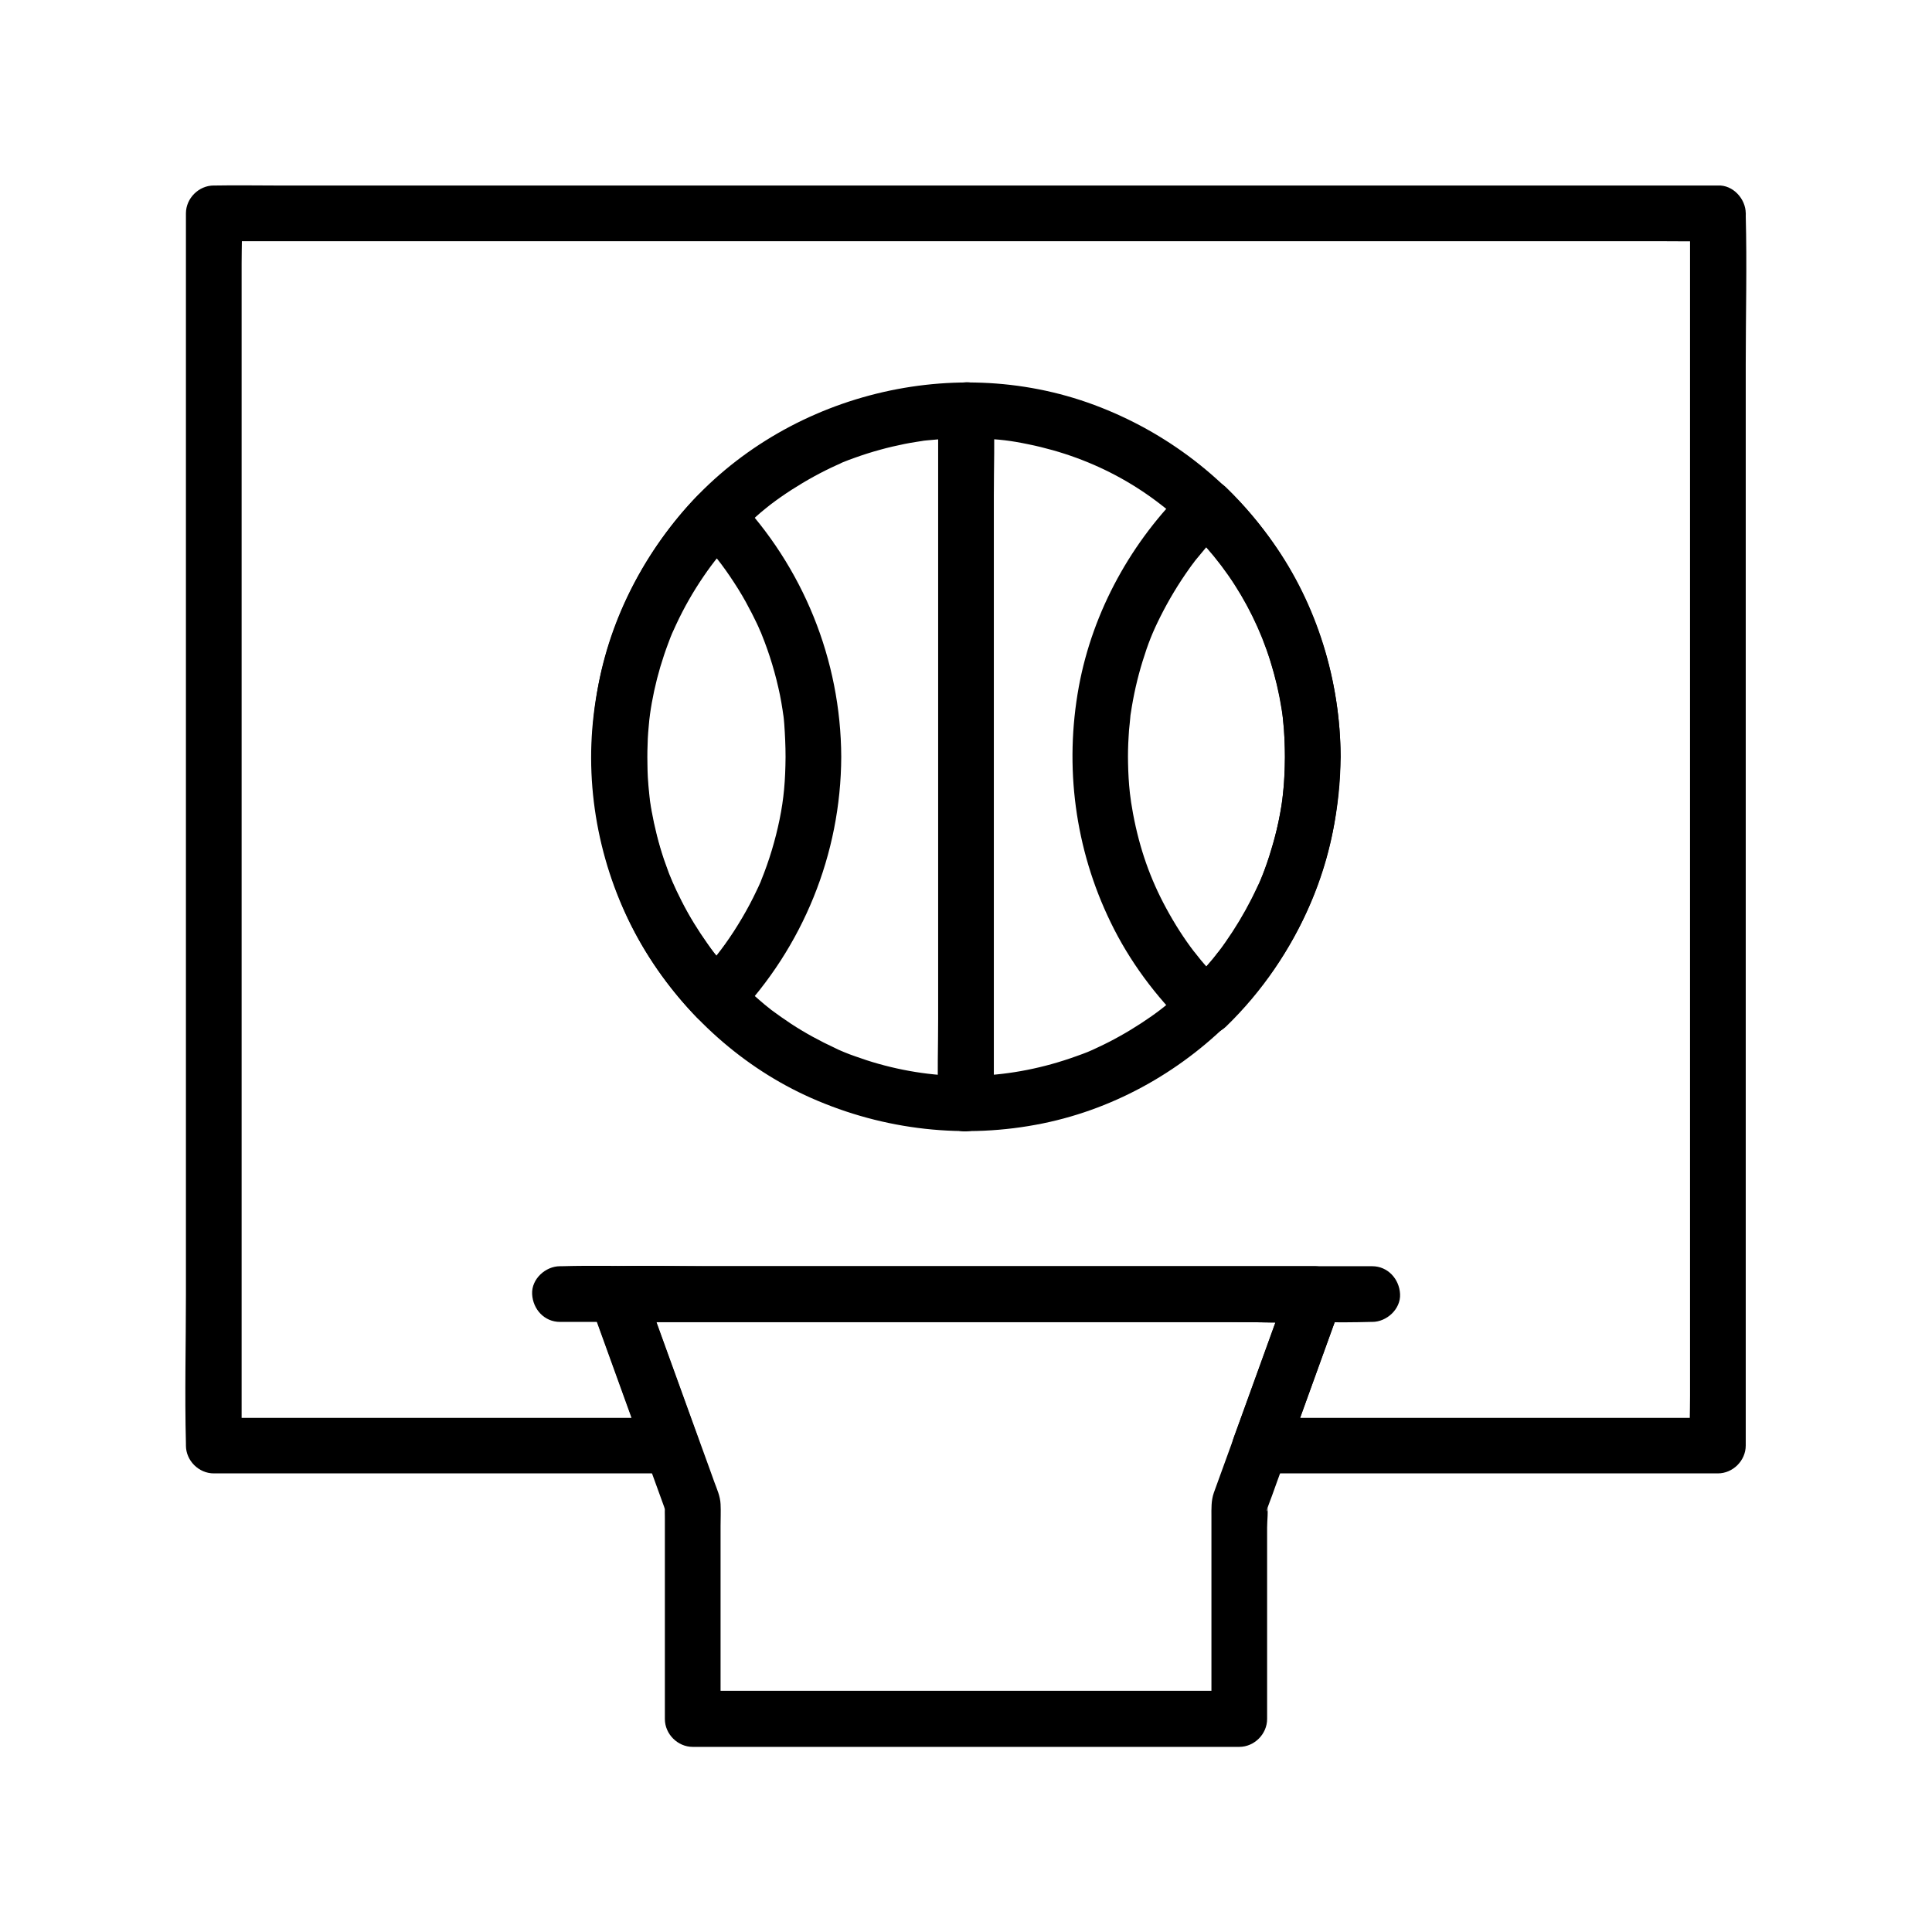 <?xml version="1.0" encoding="UTF-8"?>
<!-- The Best Svg Icon site in the world: iconSvg.co, Visit us! https://iconsvg.co -->
<svg fill="#000000" width="800px" height="800px" version="1.1" viewBox="144 144 512 512" xmlns="http://www.w3.org/2000/svg">
 <g>
  <path d="m591.88 200.54v32.668 77.883 94.367 81.574 26.812c0 4.231-0.195 8.512 0 12.742v0.543c2.461-2.461 4.922-4.922 7.379-7.379h-41.031-65.289-14.906c2.363 3.102 4.723 6.25 7.133 9.348 4.231-11.711 8.461-23.418 12.695-35.129 0.59-1.672 1.23-3.344 1.82-5.019 1.672-4.574-2.609-9.348-7.133-9.348h-18.5-44.133-53.578-46.148c-7.477 0-15.008-0.246-22.484 0h-0.344c-4.477 0-8.758 4.773-7.133 9.348 4.231 11.711 8.461 23.418 12.695 35.129 0.59 1.672 1.23 3.344 1.82 5.019 2.363-3.102 4.723-6.25 7.133-9.348h-41.031-65.289-14.906c2.461 2.461 4.922 4.922 7.379 7.379v-32.668-77.883-94.367-81.574-26.812c0-4.231 0.195-8.512 0-12.742v-0.543c-2.461 2.461-4.922 4.922-7.379 7.379h10.629 28.93 43 52.301 57.27 57.809 53.922 45.758 32.766c5.164 0 10.332 0.098 15.547 0h0.688c3.836 0 7.578-3.394 7.379-7.379-0.195-3.984-3.246-7.379-7.379-7.379h-10.629-28.93-43-52.301-57.27-57.809-53.922-45.758-32.766c-5.164 0-10.332-0.098-15.547 0h-0.688c-3.984 0-7.379 3.394-7.379 7.379v32.668 77.883 94.367 81.574c0 13.137-0.344 26.371 0 39.508v0.543c0 3.984 3.394 7.379 7.379 7.379h41.031 65.289 14.906c4.477 0 8.758-4.773 7.133-9.348-4.231-11.711-8.461-23.418-12.695-35.129-0.59-1.672-1.23-3.344-1.82-5.019-2.363 3.102-4.723 6.25-7.133 9.348h18.5 44.133 53.578 46.148c7.43 0 15.055 0.441 22.484 0h0.344c-2.363-3.102-4.723-6.25-7.133-9.348-4.231 11.711-8.461 23.418-12.695 35.129-0.59 1.672-1.23 3.344-1.82 5.019-1.672 4.574 2.609 9.348 7.133 9.348h41.031 65.289 14.906c3.984 0 7.379-3.394 7.379-7.379v-32.668-77.883-94.367-81.574c0-13.137 0.344-26.371 0-39.508v-0.543c0-3.836-3.394-7.578-7.379-7.379-3.984 0.195-7.379 3.246-7.379 7.379z"/>
  <path d="m485.46 485.02c-4.969 13.777-9.988 27.551-14.957 41.277-1.625 4.43-3.199 8.855-4.82 13.285-0.738 2.117-0.641 4.231-0.641 6.394v29.176 24.305l7.379-7.379h-49.199-77.785-17.859l7.379 7.379v-51.07c0-1.918 0.098-3.887 0-5.805-0.098-2.066-0.934-3.887-1.625-5.758-0.934-2.559-1.82-5.117-2.754-7.625-2.215-6.051-4.379-12.102-6.594-18.203-3.148-8.66-6.25-17.32-9.398-25.977-2.363 3.102-4.723 6.25-7.133 9.348h18.5 44.133 53.578 46.148c7.477 0 15.008 0.246 22.484 0h0.344c3.836 0 7.578-3.394 7.379-7.379-0.195-3.984-3.246-7.379-7.379-7.379h-18.5-44.133-53.578-46.148c-7.477 0-15.008-0.246-22.484 0h-0.344c-4.477 0-8.758 4.773-7.133 9.348 4.969 13.676 9.891 27.355 14.859 41.082 1.625 4.43 3.199 8.855 4.82 13.285 0.195 0.59 0.59 2.262 0.344 0.297-0.246-1.871-0.098-0.934-0.148-0.492-0.051 1.031 0 2.117 0 3.199v29.176 24.059c0 3.984 3.394 7.379 7.379 7.379h49.199 77.785 17.859c3.984 0 7.379-3.394 7.379-7.379v-50.727c0-1.918 0.344-4.231 0-6.148 0.344 1.82-0.492 2.559 0.148 0.789 0.395-1.031 0.738-2.066 1.133-3.051 0.934-2.559 1.82-5.117 2.754-7.625 2.164-6.004 4.328-12.004 6.496-18.008 3.102-8.562 6.199-17.172 9.297-25.73 1.328-3.641-1.477-8.215-5.164-9.102-4.082-1.043-7.574 1.125-9 5.059z"/>
  <path d="m292.4 494.32h21.5 51.316 62.289 53.629c8.707 0 17.418 0.246 26.125 0h0.395c3.836 0 7.578-3.394 7.379-7.379-0.195-3.984-3.246-7.379-7.379-7.379h-21.5-51.316-62.289-53.629c-8.707 0-17.418-0.246-26.125 0h-0.395c-3.836 0-7.578 3.394-7.379 7.379 0.195 4.031 3.246 7.379 7.379 7.379z"/>
  <path d="m484.52 344.6c-0.051 9.348-1.133 16.777-4.082 26.027-0.688 2.215-1.477 4.379-2.363 6.496-0.051 0.098-0.543 1.277-0.148 0.344-0.195 0.441-0.395 0.934-0.641 1.379-0.543 1.133-1.082 2.312-1.672 3.445-2.016 3.938-4.281 7.723-6.84 11.367-0.641 0.934-1.328 1.871-2.016 2.754 0.641-0.836-1.082 1.328-1.18 1.477-1.426 1.723-2.953 3.445-4.527 5.066-1.477 1.574-3.051 3.051-4.625 4.477-1.477 1.328-3.691 3.246-4.82 4.082-2.856 2.215-7.133 5.019-10.773 7.035-1.918 1.082-3.836 2.066-5.856 3-2.363 1.133-3 1.379-5.758 2.363-17.32 6.25-35.078 6.887-52.398 2.016-2.117-0.59-4.184-1.277-6.25-2.016-0.984-0.344-1.918-0.688-2.856-1.082-0.246-0.098-1.723-0.738-0.688-0.297-0.59-0.246-1.18-0.492-1.723-0.789-4.035-1.871-7.922-3.984-11.609-6.394-1.77-1.18-3.543-2.41-5.266-3.691-0.984-0.738 0.688 0.543-0.297-0.246-0.492-0.395-0.984-0.789-1.477-1.18-0.887-0.738-1.723-1.477-2.559-2.215-3.297-2.953-6.394-6.102-9.25-9.496-1.625-1.918-1.918-2.262-3.297-4.231-1.426-1.969-2.754-3.984-4.035-6.102-1.082-1.77-2.066-3.543-3-5.363-0.543-1.031-1.031-2.066-1.523-3.102-0.195-0.492-0.441-0.934-0.641-1.426-0.148-0.297-0.688-1.625-0.344-0.738-1.82-4.328-3.246-8.855-4.328-13.383-1.18-4.871-1.672-8.215-2.016-12.645-0.738-9.742-0.051-18.055 2.117-26.961 2.262-9.25 5.164-16.234 10.184-24.305 4.574-7.477 9.543-13.332 16.48-19.434 0.738-0.688 1.523-1.328 2.312-1.969 0.148-0.148 2.312-1.82 1.477-1.18 1.82-1.379 3.641-2.656 5.559-3.887 3.836-2.461 7.824-4.676 11.957-6.543 0.441-0.195 0.934-0.395 1.379-0.641-0.934 0.395 0.246-0.098 0.344-0.148 0.934-0.395 1.918-0.738 2.856-1.082 2.312-0.836 4.625-1.574 6.988-2.215 2.117-0.59 4.281-1.082 6.445-1.523 1.031-0.195 2.066-0.395 3.102-0.543 0.543-0.098 1.031-0.148 1.574-0.246 2.508-0.395-1.379 0.148 1.18-0.148 4.676-0.492 9.398-0.688 14.121-0.492 5.117 0.195 8.07 0.543 12.793 1.523 17.562 3.59 32.719 12.004 44.918 24.895 11.758 12.348 19.387 27.75 22.188 45.312 0.098 0.641 0.195 1.277 0.297 1.969-0.051-0.344-0.148-1.133 0.051 0.395 0.098 1.031 0.195 2.117 0.297 3.148 0.141 2.32 0.238 4.731 0.238 7.141 0 3.836 3.394 7.578 7.379 7.379 3.984-0.195 7.379-3.246 7.379-7.379-0.098-20.172-6.199-40.344-17.91-56.828-11.809-16.68-28.242-29.324-47.379-36.457-38.473-14.316-83.789-2.164-110.01 29.422-13.332 16.09-21.352 35.672-23.027 56.48-1.625 20.516 3.492 41.625 14.27 59.137 10.332 16.777 25.73 30.652 43.738 38.621 19.336 8.562 40.688 10.973 61.402 6.742 39.457-8.07 71.488-41.379 77.539-81.277 0.789-5.266 1.277-10.578 1.328-15.891 0-3.836-3.394-7.578-7.379-7.379-3.981 0.246-7.328 3.297-7.328 7.43z"/>
  <path d="m484.52 344.6c0 3.199-0.148 6.445-0.492 9.645 0 0.246-0.297 2.363-0.098 1.18-0.098 0.641-0.195 1.277-0.297 1.969-0.246 1.426-0.492 2.856-0.789 4.231-0.641 3.051-1.426 6.051-2.363 9.004-0.441 1.328-0.887 2.656-1.379 3.984-0.246 0.738-0.543 1.426-0.836 2.164-0.148 0.344-0.297 0.688-0.441 1.082 0.195-0.492 0.195-0.492 0 0-2.363 5.312-5.215 10.43-8.512 15.203-0.789 1.133-1.574 2.262-2.461 3.344 0.688-0.934-0.59 0.688-0.688 0.887-0.492 0.59-0.934 1.18-1.426 1.723-1.969 2.312-4.035 4.477-6.199 6.594h10.43c-1.625-1.574-3.199-3.199-4.723-4.871-0.688-0.738-1.328-1.523-1.969-2.262-0.395-0.492-0.789-0.984-1.18-1.477-0.195-0.246-1.031-1.328-0.492-0.59-2.856-3.691-5.363-7.676-7.578-11.758-4.184-7.723-6.988-15.598-8.758-24.992-0.441-2.41-0.641-3.789-0.836-5.461-0.297-2.656-0.441-5.312-0.492-8.02-0.051-2.312 0-4.574 0.148-6.887 0.051-1.18 0.148-2.41 0.297-3.59 0.051-0.543 0.098-1.031 0.148-1.574 0.148-1.477-0.098 0.441 0.148-1.18 0.688-4.625 1.723-9.199 3.102-13.676 1.477-4.773 2.656-7.723 4.676-11.758 2.262-4.527 4.871-8.855 7.824-12.988 0.344-0.492 0.738-1.031 1.133-1.523 0.395-0.543-0.246 0.297 0.441-0.59 0.887-1.082 1.77-2.117 2.656-3.199 1.723-1.969 3.543-3.887 5.461-5.707h-10.43c8.414 8.117 14.367 16.68 19.285 27.797 0.297 0.641-0.148-0.395 0.297 0.688 0.297 0.688 0.59 1.426 0.836 2.164 0.543 1.426 1.031 2.902 1.523 4.379 0.887 2.856 1.672 5.707 2.312 8.609 0.297 1.426 0.59 2.805 0.789 4.231 0.148 0.789 0.246 1.574 0.344 2.363-0.148-1.18 0.098 1.23 0.098 1.18 0.34 3.238 0.488 6.488 0.488 9.684 0 3.836 3.394 7.578 7.379 7.379 3.984-0.195 7.379-3.246 7.379-7.379-0.098-26.863-11.07-52.742-30.355-71.438-2.902-2.805-7.527-2.805-10.43 0-14.562 14.121-24.895 32.766-28.586 52.793-3.887 21.207-1.031 43 8.414 62.434 4.969 10.281 11.957 19.68 20.172 27.652 2.902 2.805 7.527 2.805 10.43 0 19.285-18.695 30.207-44.574 30.355-71.438 0-3.836-3.394-7.578-7.379-7.379-4.031 0.191-7.379 3.242-7.379 7.375z"/>
  <path d="m352.18 344.6c-0.051 6.25-0.441 10.973-1.574 16.531-1.133 5.512-2.754 10.922-4.871 16.137-0.195 0.492-0.195 0.492 0 0.051-0.098 0.246-0.195 0.492-0.297 0.688-0.297 0.688-0.641 1.426-0.984 2.117-0.543 1.18-1.133 2.312-1.723 3.445-1.328 2.508-2.754 4.922-4.281 7.281-3.148 4.82-5.656 7.922-9.789 12.301h10.43c-1.426-1.477-2.805-3-4.082-4.527-1.672-1.969-2.016-2.41-3.543-4.574-2.508-3.543-4.82-7.281-6.789-11.168-0.934-1.82-1.82-3.691-2.656-5.609 0.395 0.887-0.098-0.297-0.148-0.395-0.195-0.492-0.395-0.984-0.59-1.426-0.441-1.23-0.887-2.461-1.328-3.691-1.426-4.231-2.508-8.609-3.297-12.988-0.195-1.031-0.344-2.117-0.492-3.148 0.148 1.031-0.195-1.82-0.195-2.016-0.246-2.41-0.395-4.871-0.395-7.332-0.051-2.215 0-4.379 0.098-6.594 0.051-1.082 0.148-2.164 0.246-3.246 0.051-0.543 0.098-1.082 0.148-1.625 0 0.051 0.297-2.363 0.148-1.23 0.59-4.328 1.523-8.609 2.754-12.793 0.641-2.117 1.328-4.231 2.117-6.297 0.887-2.41 1.082-2.805 2.117-5.019 2.066-4.43 4.477-8.66 7.231-12.695 2.754-4.035 5.066-6.84 8.758-10.676h-10.43c4.184 4.379 6.641 7.477 9.789 12.301 1.477 2.262 2.856 4.574 4.082 6.988 0.688 1.23 1.277 2.508 1.918 3.789 0.297 0.59 0.543 1.18 0.789 1.77 0.148 0.344 0.297 0.688 0.492 1.082-0.195-0.441-0.195-0.441 0 0.051 2.117 5.215 3.738 10.629 4.871 16.137 0.246 1.277 0.492 2.609 0.688 3.938 0 0.051 0.344 2.41 0.195 1.23 0.098 0.789 0.195 1.625 0.246 2.41 0.199 2.805 0.348 5.805 0.348 8.805 0 3.836 3.394 7.578 7.379 7.379 3.984-0.195 7.379-3.246 7.379-7.379-0.098-25.73-10.137-50.43-27.898-68.98-2.707-2.856-7.723-2.856-10.43 0-13.48 14.07-22.977 32.027-26.273 51.266-3.543 20.418-0.836 41.18 7.824 59.977 4.574 9.84 10.922 18.895 18.449 26.715 2.707 2.856 7.723 2.856 10.43 0 17.762-18.598 27.797-43.246 27.898-68.98 0-3.836-3.394-7.578-7.379-7.379-3.984 0.199-7.379 3.25-7.379 7.383z"/>
  <path d="m392.62 252.69v18.254 43.887 53.086 45.902c0 7.43-0.246 14.906 0 22.336v0.297c0 3.836 3.394 7.578 7.379 7.379 3.984-0.195 7.379-3.246 7.379-7.379v-18.254-43.887-53.086-45.902c0-7.43 0.246-14.906 0-22.336v-0.297c0-3.836-3.394-7.578-7.379-7.379s-7.379 3.246-7.379 7.379z"/>
 </g>
</svg>